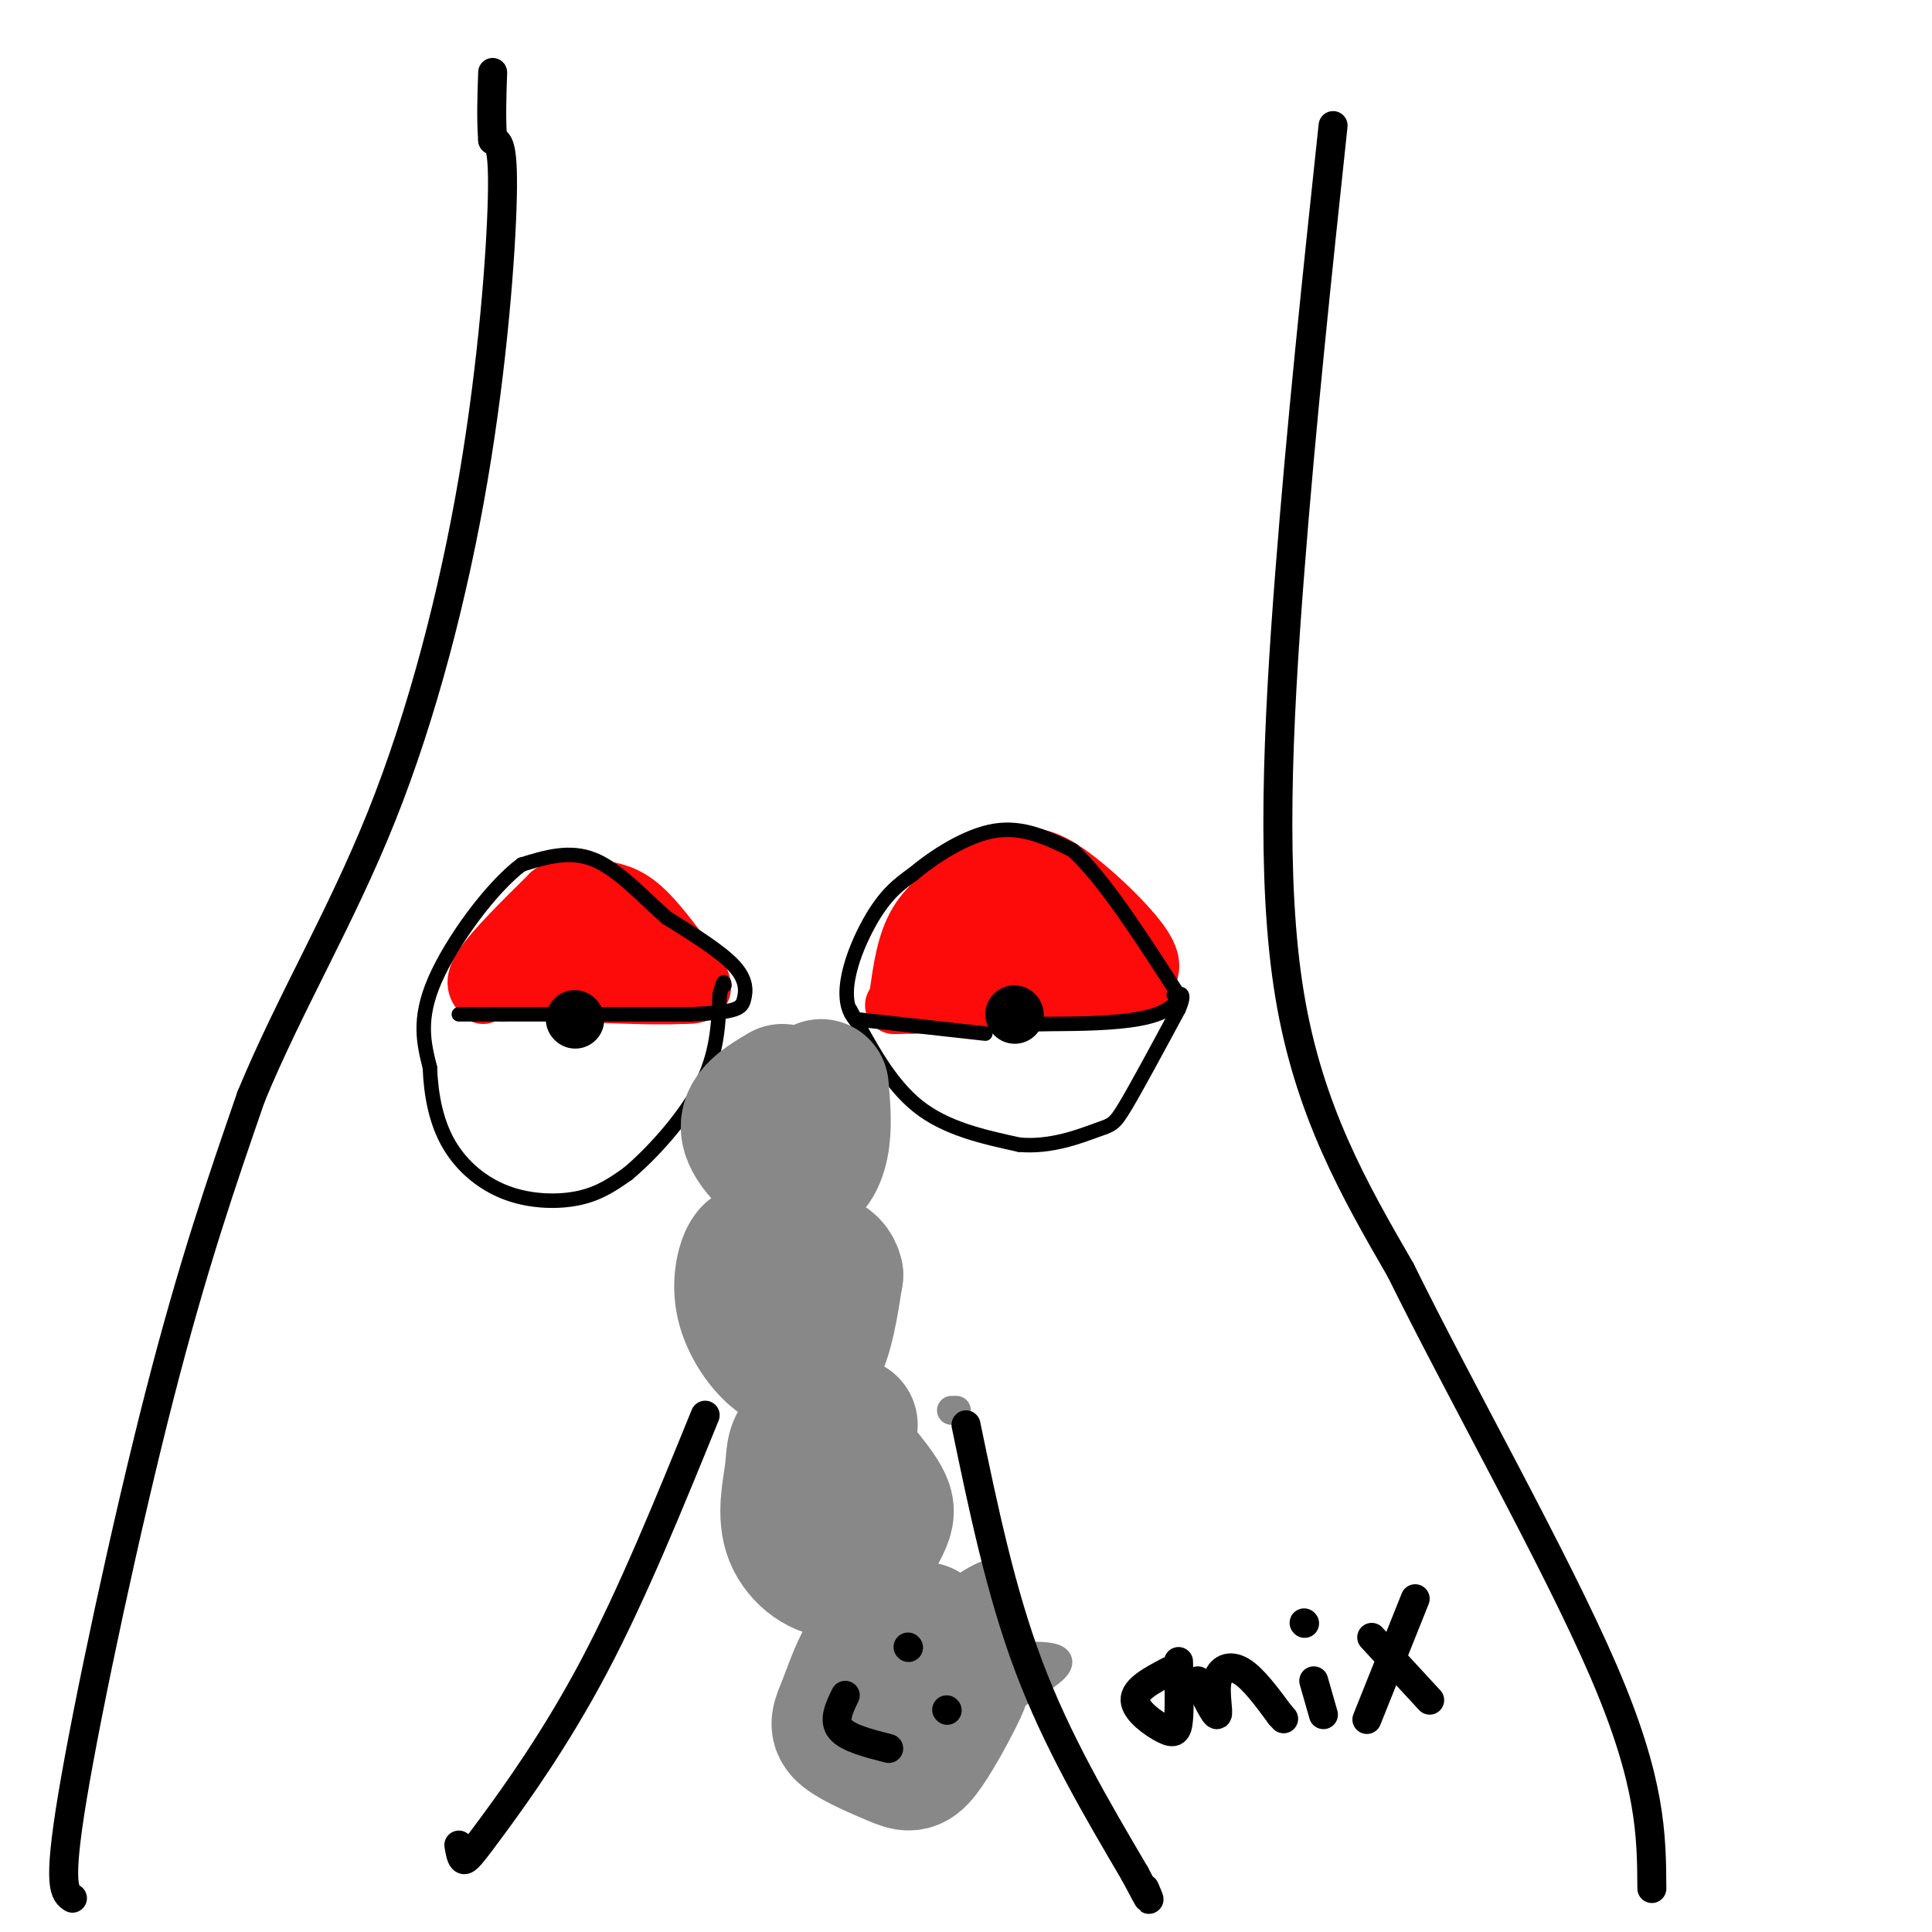<svg viewBox='0 0 400 400' version='1.1' xmlns='http://www.w3.org/2000/svg' xmlns:xlink='http://www.w3.org/1999/xlink'><g fill='none' stroke='rgb(253,10,10)' stroke-width='12' stroke-linecap='round' stroke-linejoin='round'><path d='M100,206c-1.167,-1.250 -2.333,-2.500 0,-6c2.333,-3.500 8.167,-9.250 14,-15'/><path d='M114,185c4.036,-2.607 7.125,-1.625 10,-1c2.875,0.625 5.536,0.893 9,4c3.464,3.107 7.732,9.054 12,15'/><path d='M145,203c1.333,3.000 -1.333,3.000 -4,3'/><path d='M141,206c-6.167,0.333 -19.583,-0.333 -33,-1'/><path d='M108,205c-5.869,0.155 -4.042,1.042 -3,0c1.042,-1.042 1.298,-4.012 4,-6c2.702,-1.988 7.851,-2.994 13,-4'/><path d='M122,195c4.200,-0.622 8.200,-0.178 6,0c-2.200,0.178 -10.600,0.089 -19,0'/><path d='M109,195c0.500,0.833 11.250,2.917 22,5'/><path d='M186,206c0.750,-5.417 1.500,-10.833 4,-15c2.500,-4.167 6.750,-7.083 11,-10'/><path d='M201,181c3.386,-2.134 6.351,-2.469 9,-3c2.649,-0.531 4.982,-1.258 10,2c5.018,3.258 12.719,10.502 16,15c3.281,4.498 2.140,6.249 1,8'/><path d='M237,203c-0.644,2.089 -2.756,3.311 -11,4c-8.244,0.689 -22.622,0.844 -37,1'/><path d='M189,208c-6.333,0.167 -3.667,0.083 -1,0'/><path d='M195,192c-0.311,2.133 -0.622,4.267 1,3c1.622,-1.267 5.178,-5.933 9,-8c3.822,-2.067 7.911,-1.533 12,-1'/><path d='M217,186c2.979,-0.081 4.427,0.215 5,2c0.573,1.785 0.270,5.057 -5,6c-5.270,0.943 -15.506,-0.445 -20,0c-4.494,0.445 -3.247,2.722 -2,5'/><path d='M195,199c6.524,1.845 23.833,3.958 29,2c5.167,-1.958 -1.810,-7.988 -3,-9c-1.190,-1.012 3.405,2.994 8,7'/></g>
<g fill='none' stroke='rgb(0,0,0)' stroke-width='12' stroke-linecap='round' stroke-linejoin='round'><path d='M119,211c0.000,0.000 0.100,0.100 0.1,0.1'/><path d='M210,210c0.000,0.000 0.100,0.100 0.1,0.1'/></g>
<g fill='none' stroke='rgb(0,0,0)' stroke-width='3' stroke-linecap='round' stroke-linejoin='round'><path d='M204,214c0.000,0.000 -27.000,-3.000 -27,-3'/><path d='M177,211c-3.933,-4.467 -0.267,-14.133 3,-20c3.267,-5.867 6.133,-7.933 9,-10'/><path d='M189,181c4.467,-3.733 11.133,-8.067 17,-9c5.867,-0.933 10.933,1.533 16,4'/><path d='M222,176c6.333,5.667 14.167,17.833 22,30'/><path d='M244,206c-1.333,6.000 -15.667,6.000 -30,6'/><path d='M214,212c-5.000,1.000 -2.500,0.500 0,0'/><path d='M176,209c4.083,7.667 8.167,15.333 14,20c5.833,4.667 13.417,6.333 21,8'/><path d='M211,237c6.643,0.619 12.750,-1.833 16,-3c3.250,-1.167 3.643,-1.048 6,-5c2.357,-3.952 6.679,-11.976 11,-20'/><path d='M244,209c1.667,-3.833 0.333,-3.417 -1,-3'/><path d='M95,210c0.000,0.000 48.000,0.000 48,0'/><path d='M143,210c9.869,-0.381 10.542,-1.333 11,-3c0.458,-1.667 0.702,-4.048 -2,-7c-2.702,-2.952 -8.351,-6.476 -14,-10'/><path d='M138,190c-4.844,-4.267 -9.956,-9.933 -15,-12c-5.044,-2.067 -10.022,-0.533 -15,1'/><path d='M108,179c-6.289,4.689 -14.511,15.911 -18,24c-3.489,8.089 -2.244,13.044 -1,18'/><path d='M89,221c0.231,5.834 1.309,11.419 4,16c2.691,4.581 6.994,8.156 12,10c5.006,1.844 10.716,1.955 15,1c4.284,-0.955 7.142,-2.978 10,-5'/><path d='M130,243c4.711,-3.933 11.489,-11.267 15,-18c3.511,-6.733 3.756,-12.867 4,-19'/><path d='M149,206c0.833,-3.500 0.917,-2.750 1,-2'/></g>
<g fill='none' stroke='rgb(136,136,136)' stroke-width='28' stroke-linecap='round' stroke-linejoin='round'><path d='M162,226c-3.798,2.256 -7.595,4.512 -7,8c0.595,3.488 5.583,8.208 9,9c3.417,0.792 5.262,-2.345 6,-6c0.738,-3.655 0.369,-7.827 0,-12'/><path d='M158,260c-1.000,-0.817 -2.000,-1.633 -3,0c-1.000,1.633 -2.000,5.716 -1,10c1.000,4.284 4.000,8.769 7,11c3.000,2.231 6.000,2.209 8,-1c2.000,-3.209 3.000,-9.604 4,-16'/><path d='M173,264c-0.667,-3.333 -4.333,-3.667 -8,-4'/><path d='M176,295c-4.065,0.798 -8.130,1.596 -10,3c-1.870,1.404 -1.545,3.414 -2,7c-0.455,3.586 -1.691,8.748 0,13c1.691,4.252 6.309,7.593 10,7c3.691,-0.593 6.455,-5.121 8,-8c1.545,-2.879 1.870,-4.108 1,-6c-0.870,-1.892 -2.935,-4.446 -5,-7'/><path d='M178,304c-1.500,-1.500 -2.750,-1.750 -4,-2'/><path d='M187,339c-2.464,0.168 -4.929,0.335 -7,3c-2.071,2.665 -3.750,7.827 -5,11c-1.250,3.173 -2.071,4.356 0,6c2.071,1.644 7.033,3.747 10,5c2.967,1.253 3.940,1.655 6,-1c2.060,-2.655 5.209,-8.369 7,-12c1.791,-3.631 2.226,-5.180 1,-7c-1.226,-1.820 -4.113,-3.910 -7,-6'/><path d='M192,338c-1.167,-1.000 -0.583,-0.500 0,0'/></g>
<g fill='none' stroke='rgb(136,136,136)' stroke-width='6' stroke-linecap='round' stroke-linejoin='round'><path d='M197,292c0.000,0.000 1.000,0.000 1,0'/><path d='M199,329c2.917,-1.833 5.833,-3.667 7,-3c1.167,0.667 0.583,3.833 0,7'/><path d='M206,333c0.000,1.167 0.000,0.583 0,0'/><path d='M208,343c5.333,-0.167 10.667,-0.333 11,1c0.333,1.333 -4.333,4.167 -9,7'/></g>
<g fill='none' stroke='rgb(0,0,0)' stroke-width='6' stroke-linecap='round' stroke-linejoin='round'><path d='M188,341c0.000,0.000 0.100,0.100 0.1,0.1'/><path d='M196,354c0.000,0.000 0.100,0.100 0.1,0.1'/><path d='M175,351c-1.250,2.583 -2.500,5.167 -1,7c1.500,1.833 5.750,2.917 10,4'/><path d='M242,346c-3.548,1.869 -7.095,3.738 -7,6c0.095,2.262 3.833,4.917 6,6c2.167,1.083 2.762,0.595 3,-2c0.238,-2.595 0.119,-7.298 0,-12'/><path d='M248,348c1.792,3.637 3.583,7.274 4,7c0.417,-0.274 -0.542,-4.458 0,-7c0.542,-2.542 2.583,-3.440 5,-2c2.417,1.440 5.208,5.220 8,9'/><path d='M265,355c1.333,1.500 0.667,0.750 0,0'/><path d='M272,348c0.000,0.000 2.000,7.000 2,7'/><path d='M270,336c0.000,0.000 0.100,0.100 0.1,0.1'/><path d='M284,339c0.000,0.000 12.000,13.000 12,13'/><path d='M283,356c0.000,0.000 10.000,-25.000 10,-25'/><path d='M15,393c-1.578,-1.022 -3.156,-2.044 0,-21c3.156,-18.956 11.044,-55.844 18,-83c6.956,-27.156 12.978,-44.578 19,-62'/><path d='M52,227c8.005,-19.372 18.517,-36.801 27,-58c8.483,-21.199 14.938,-46.169 19,-70c4.062,-23.831 5.732,-46.523 6,-58c0.268,-11.477 -0.866,-11.738 -2,-12'/><path d='M102,29c-0.333,-4.333 -0.167,-9.167 0,-14'/><path d='M276,26c-3.289,30.867 -6.578,61.733 -9,93c-2.422,31.267 -3.978,62.933 0,87c3.978,24.067 13.489,40.533 23,57'/><path d='M290,263c12.467,25.311 32.133,60.089 42,83c9.867,22.911 9.933,33.956 10,45'/><path d='M95,382c0.232,1.387 0.464,2.774 1,3c0.536,0.226 1.375,-0.708 6,-7c4.625,-6.292 13.036,-17.940 21,-33c7.964,-15.060 15.482,-33.530 23,-52'/><path d='M200,295c3.583,17.250 7.167,34.500 13,50c5.833,15.500 13.917,29.250 22,43'/><path d='M235,388c4.000,7.667 3.000,5.333 2,3'/></g>
</svg>
